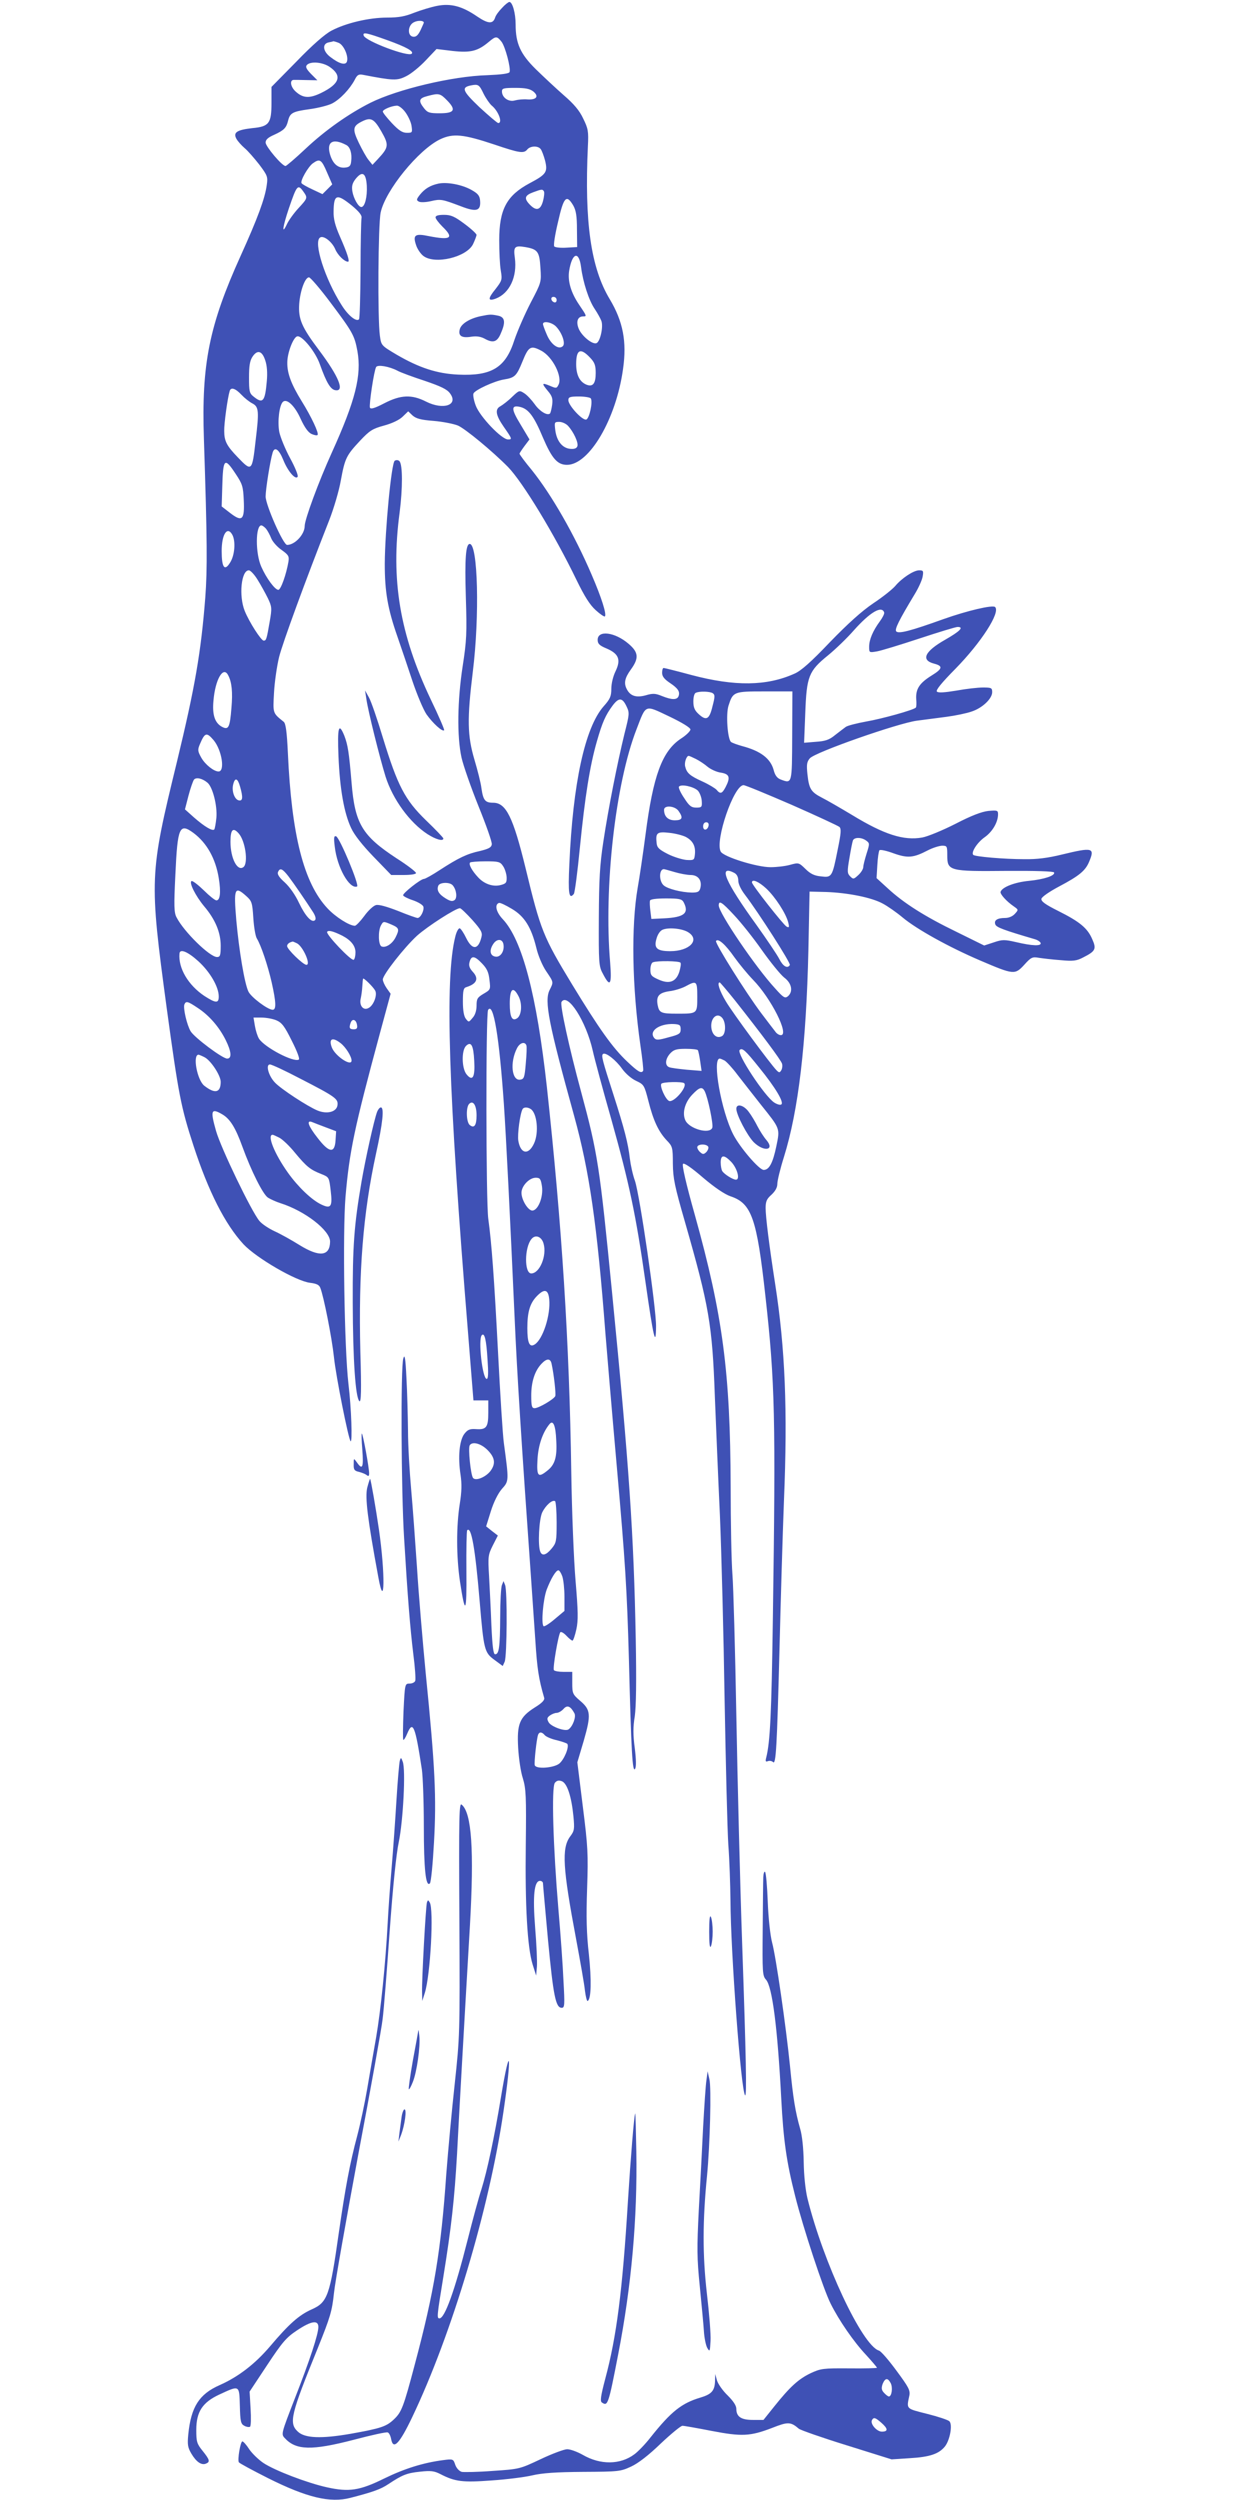 <?xml version="1.0" standalone="no"?>
<!DOCTYPE svg PUBLIC "-//W3C//DTD SVG 20010904//EN"
 "http://www.w3.org/TR/2001/REC-SVG-20010904/DTD/svg10.dtd">
<svg version="1.0" xmlns="http://www.w3.org/2000/svg"
 width="640pt" height="1280pt" viewBox="0 0 640 1280"
 preserveAspectRatio="xMidYMid meet">
<g transform="translate(0,1280) scale(0.1,-0.1)"
fill="#3f51b5" stroke="none">
<path d="M2570 12759 c-16 -16 -32 -38 -35 -49 -11 -34 -36 -32 -91 5 -77 53
-135 69 -206 55 -31 -6 -83 -22 -117 -35 -47 -19 -79 -25 -139 -25 -93 0 -211
-28 -285 -67 -34 -18 -97 -73 -179 -158 l-128 -130 0 -81 c0 -106 -12 -122
-98 -130 -79 -9 -99 -22 -82 -54 7 -13 26 -34 42 -48 16 -13 49 -51 75 -84 42
-56 45 -63 39 -104 -9 -70 -48 -174 -134 -364 -161 -356 -201 -553 -188 -938
17 -520 18 -664 7 -812 -22 -280 -52 -455 -145 -840 -141 -579 -142 -597 -52
-1265 60 -438 72 -503 137 -702 76 -233 161 -401 256 -504 67 -71 270 -189
341 -197 32 -4 46 -10 52 -26 17 -42 59 -253 70 -356 10 -97 74 -418 85 -429
10 -10 4 170 -11 294 -21 183 -30 773 -15 957 20 233 45 352 176 837 l55 203
-20 28 c-11 16 -20 36 -20 45 0 24 109 163 175 224 55 49 198 141 220 141 5 0
34 -28 64 -61 45 -51 52 -64 46 -87 -16 -66 -47 -68 -78 -5 -12 25 -27 48 -33
50 -6 2 -17 -17 -23 -43 -54 -215 -36 -784 66 -2036 l27 -338 38 0 38 0 0 -64
c0 -74 -10 -87 -64 -83 -31 2 -42 -3 -59 -25 -25 -34 -33 -118 -19 -209 7 -48
6 -86 -4 -149 -18 -113 -18 -268 1 -397 27 -178 35 -165 33 54 -1 111 1 205 4
208 21 22 41 -91 64 -365 21 -248 24 -261 76 -299 l42 -31 10 22 c12 29 14
366 2 393 l-8 20 -8 -20 c-5 -11 -9 -85 -9 -165 -1 -155 -6 -190 -26 -190 -9
0 -14 40 -19 148 -3 81 -9 194 -12 252 -6 100 -5 109 19 157 l26 51 -30 23
-30 24 24 77 c15 48 37 92 57 115 36 40 36 40 10 233 -6 41 -19 251 -30 465
-20 388 -33 561 -50 685 -12 83 -13 1050 -1 1069 27 43 57 -136 81 -484 11
-162 32 -579 55 -1095 12 -277 35 -640 85 -1345 5 -77 15 -214 21 -305 9 -142
17 -196 45 -292 4 -12 -10 -27 -49 -51 -77 -49 -91 -84 -84 -206 3 -53 13
-123 24 -156 16 -53 18 -91 15 -340 -4 -312 8 -526 35 -613 l18 -57 4 45 c2
25 -2 115 -9 200 -13 165 -5 240 25 240 8 0 15 -6 15 -12 0 -7 12 -139 26
-293 27 -283 39 -345 70 -345 15 0 16 13 9 138 -3 75 -15 241 -26 367 -27 320
-36 625 -18 647 10 12 20 14 36 8 27 -11 49 -78 59 -180 6 -65 5 -74 -17 -103
-44 -60 -38 -160 31 -527 21 -113 42 -231 45 -263 4 -31 10 -55 14 -52 18 10
20 107 6 240 -12 104 -14 190 -9 335 6 179 4 215 -22 421 l-28 226 33 111 c38
133 36 158 -20 205 -37 32 -39 37 -39 90 l0 57 -44 0 c-25 0 -47 4 -50 9 -7
10 23 183 33 194 4 4 18 -4 31 -18 13 -14 27 -25 31 -25 4 0 13 26 20 58 10
46 9 92 -4 247 -9 105 -19 354 -22 555 -10 674 -48 1265 -125 1975 -52 470
-126 753 -226 859 -34 36 -43 75 -19 83 6 2 35 -12 65 -30 65 -38 100 -94 126
-200 9 -39 31 -91 50 -119 39 -58 39 -55 18 -97 -28 -56 -5 -172 126 -646 78
-284 117 -552 160 -1115 6 -74 32 -385 59 -690 42 -475 51 -615 61 -975 12
-476 18 -585 32 -561 6 11 5 50 -2 106 -9 67 -9 108 0 162 7 50 9 176 5 398
-10 535 -34 885 -121 1770 -64 652 -73 712 -159 1031 -61 225 -109 445 -100
459 31 50 126 -99 160 -250 9 -41 52 -201 96 -355 91 -325 125 -485 174 -830
41 -287 53 -337 54 -226 1 93 -83 671 -108 745 -11 30 -22 81 -26 113 -9 80
-28 153 -84 328 -57 177 -64 202 -53 209 14 9 66 -32 97 -76 18 -25 48 -51 72
-62 40 -19 42 -22 63 -104 25 -99 51 -155 93 -200 30 -31 32 -36 32 -120 1
-76 9 -115 63 -302 122 -426 139 -522 152 -890 6 -146 17 -420 26 -610 8 -190
19 -615 24 -945 6 -330 14 -663 19 -740 6 -77 10 -205 11 -285 1 -266 54 -978
75 -998 9 -9 5 196 -15 773 -11 314 -24 842 -30 1175 -6 333 -15 657 -20 720
-5 63 -9 266 -9 450 -2 584 -40 875 -183 1388 -46 163 -67 257 -61 263 6 6 43
-19 103 -71 60 -51 111 -85 140 -95 108 -36 135 -111 179 -512 49 -439 53
-622 38 -1653 -7 -488 -14 -630 -34 -709 -5 -19 -3 -23 9 -18 9 3 20 1 26 -5
15 -15 20 74 33 577 6 242 16 586 23 765 19 459 6 777 -45 1105 -31 200 -49
345 -49 390 0 34 6 47 30 68 20 19 30 37 30 56 0 16 15 78 34 138 74 238 114
576 125 1058 l6 300 85 -2 c111 -4 232 -28 289 -59 25 -13 72 -46 103 -72 72
-60 236 -151 397 -220 171 -73 177 -74 225 -22 35 39 42 42 75 36 20 -3 70 -9
111 -12 64 -6 82 -4 116 14 63 32 69 43 46 94 -24 56 -64 89 -174 144 -66 33
-88 49 -86 62 2 10 41 37 92 64 102 54 133 80 152 125 31 73 19 76 -138 38
-73 -18 -129 -25 -193 -24 -104 0 -253 13 -262 22 -12 13 20 63 58 90 40 28
69 77 69 118 0 20 -4 21 -50 17 -34 -4 -85 -23 -168 -66 -65 -33 -142 -65
-170 -70 -95 -17 -195 15 -359 115 -60 36 -129 76 -155 89 -56 29 -66 45 -74
121 -5 48 -3 62 12 80 25 31 451 180 548 193 39 5 108 14 153 20 45 6 103 18
128 27 55 18 105 66 105 99 0 22 -4 24 -47 24 -27 0 -88 -7 -137 -16 -61 -10
-92 -12 -99 -5 -7 7 23 44 96 118 130 133 230 287 202 315 -12 12 -141 -18
-265 -62 -167 -60 -228 -76 -241 -63 -10 10 13 56 95 192 19 31 37 71 40 89 5
29 3 32 -18 32 -28 0 -89 -40 -123 -81 -15 -17 -65 -57 -112 -88 -59 -40 -129
-103 -222 -199 -96 -101 -148 -147 -181 -161 -142 -64 -305 -66 -528 -7 -74
20 -138 36 -142 36 -5 0 -8 -11 -8 -25 0 -18 11 -32 39 -51 42 -28 54 -45 45
-69 -8 -19 -34 -19 -84 1 -34 14 -47 15 -84 4 -48 -13 -78 -4 -96 30 -17 31
-12 58 20 102 42 58 40 88 -12 132 -70 60 -158 71 -158 20 0 -20 9 -29 45 -44
63 -27 75 -57 47 -116 -13 -26 -22 -64 -22 -90 0 -39 -6 -53 -40 -91 -95 -109
-157 -393 -175 -809 -7 -148 -2 -182 23 -151 5 6 19 113 31 237 26 261 51 419
87 544 28 98 44 134 81 184 31 41 49 41 70 -3 17 -35 16 -40 -10 -143 -36
-148 -82 -379 -108 -552 -18 -118 -22 -191 -23 -390 -1 -229 0 -248 20 -284
38 -74 47 -60 38 55 -33 387 27 917 135 1195 50 130 40 126 167 66 67 -32 109
-58 109 -67 0 -8 -22 -30 -49 -47 -96 -64 -142 -189 -181 -492 -13 -99 -31
-221 -40 -271 -34 -197 -29 -508 14 -808 10 -67 16 -125 14 -129 -9 -16 -26
-6 -82 47 -75 71 -143 167 -282 395 -148 244 -161 276 -238 595 -64 262 -100
335 -166 335 -41 0 -51 12 -60 74 -3 27 -20 93 -36 147 -36 122 -38 207 -8
451 35 284 26 653 -16 653 -20 0 -26 -73 -20 -270 6 -188 4 -225 -16 -355 -27
-175 -30 -360 -6 -469 9 -40 48 -152 87 -249 39 -96 70 -184 68 -195 -2 -16
-16 -23 -60 -34 -66 -14 -110 -35 -207 -98 -38 -25 -74 -45 -80 -45 -17 0
-110 -74 -107 -84 1 -5 24 -17 52 -26 28 -10 50 -24 52 -33 4 -20 -15 -57 -30
-57 -6 0 -51 16 -100 36 -57 22 -98 34 -113 30 -13 -3 -40 -28 -60 -56 -20
-27 -42 -50 -48 -50 -28 0 -99 45 -140 89 -122 130 -184 375 -203 795 -5 109
-11 151 -21 160 -57 46 -56 42 -50 150 3 55 15 137 26 182 18 72 134 389 256
699 24 61 51 153 60 205 21 114 28 128 99 204 48 51 63 61 122 77 41 11 79 29
96 46 l28 27 22 -21 c18 -16 42 -23 108 -28 47 -4 103 -15 125 -24 38 -17 174
-129 256 -212 75 -77 238 -345 351 -579 41 -84 68 -127 98 -154 23 -21 44 -35
47 -32 10 10 -17 96 -68 214 -87 203 -205 409 -306 535 -35 42 -63 80 -63 84
0 3 12 21 26 40 l25 33 -46 77 c-49 80 -49 101 0 89 42 -11 70 -49 115 -157
46 -107 74 -139 123 -139 114 0 252 235 287 491 20 140 0 243 -68 357 -97 161
-130 395 -112 783 4 78 1 91 -24 142 -19 41 -48 75 -99 119 -40 35 -104 95
-144 134 -79 78 -103 132 -103 229 0 57 -16 115 -32 115 -5 0 -23 -14 -38 -31z
m-400 -75 c0 -2 -8 -19 -17 -39 -13 -26 -23 -35 -38 -33 -30 4 -28 58 4 74 21
11 51 9 51 -2z m-186 -90 c97 -35 136 -57 124 -69 -18 -18 -238 65 -246 93 -6
19 13 15 122 -24z m584 -8 c19 -25 48 -134 41 -155 -3 -8 -43 -13 -114 -16
-179 -5 -459 -72 -598 -141 -113 -57 -232 -141 -333 -236 -52 -49 -98 -88
-102 -88 -18 0 -102 100 -102 120 0 15 12 26 44 40 50 23 62 35 71 72 10 40
23 47 110 59 44 6 95 19 115 29 41 21 91 74 116 121 13 26 20 30 42 26 156
-30 175 -31 222 -7 25 12 70 49 100 81 l55 58 83 -10 c91 -10 128 -1 184 46
37 31 42 31 66 1z m-835 -5 c27 -10 53 -70 43 -97 -7 -19 -39 -11 -83 23 -40
29 -45 69 -10 76 12 2 23 5 24 6 1 0 13 -3 26 -8z m-46 -123 c66 -45 53 -87
-43 -134 -60 -29 -93 -27 -131 8 -25 23 -31 57 -10 59 6 0 37 0 67 -1 l55 -1
-33 33 c-25 26 -29 37 -20 46 19 19 79 14 115 -10z m789 -138 c12 -24 31 -51
41 -60 35 -28 58 -90 34 -90 -5 0 -48 37 -96 81 -88 84 -95 102 -42 112 36 7
41 3 63 -43z m254 12 c31 -25 17 -44 -29 -41 -20 2 -49 -1 -64 -5 -32 -10 -67
14 -67 46 0 16 9 18 69 18 52 0 74 -5 91 -18z m-441 -46 c48 -49 38 -66 -38
-66 -52 0 -62 3 -80 26 -30 38 -26 51 17 62 59 16 66 14 101 -22z m-214 -60
c14 -19 29 -50 32 -70 5 -35 4 -36 -24 -36 -23 0 -41 12 -77 50 -25 27 -46 53
-46 59 0 10 44 29 72 30 9 1 29 -14 43 -33z m-123 -98 c40 -70 39 -82 -17
-142 l-28 -30 -20 25 c-11 13 -33 53 -50 88 -33 69 -31 85 14 108 47 24 63 17
101 -49z m579 -68 c130 -44 151 -47 169 -25 15 18 54 20 68 2 6 -7 16 -34 23
-60 14 -58 6 -70 -79 -115 -118 -63 -156 -134 -156 -292 0 -58 3 -127 8 -155
8 -48 6 -52 -27 -95 -40 -49 -40 -64 1 -49 71 27 111 112 98 209 -8 57 -1 64
53 55 64 -11 73 -23 78 -106 5 -74 5 -74 -50 -179 -30 -58 -67 -143 -83 -190
-45 -142 -116 -186 -288 -178 -109 5 -200 35 -315 102 -79 47 -79 47 -86 97
-12 87 -9 569 4 631 24 113 194 322 305 375 66 31 118 26 277 -27z m-759 -2
c21 -10 31 -44 26 -84 -2 -23 -9 -30 -31 -32 -37 -4 -64 20 -78 70 -17 63 16
81 83 46z m-98 -140 l27 -62 -25 -25 -25 -25 -51 24 c-28 13 -53 27 -56 32 -8
12 34 85 58 102 35 25 44 20 72 -46z m204 -69 c3 -57 -10 -109 -28 -109 -15 0
-40 44 -46 81 -4 26 0 41 16 62 35 44 54 32 58 -34z m-324 -31 c22 -31 21 -33
-26 -84 -23 -25 -50 -62 -59 -82 -28 -59 -22 -14 10 81 41 120 46 126 75 85z
m1231 2 c3 -5 1 -28 -5 -50 -13 -47 -35 -52 -69 -16 -29 31 -24 46 20 62 43
16 47 16 54 4z m-983 -73 c37 -31 52 -50 49 -63 -2 -10 -5 -130 -5 -266 -1
-136 -4 -250 -8 -253 -14 -14 -56 20 -89 73 -85 133 -146 324 -110 346 18 12
61 -22 77 -59 12 -30 47 -65 66 -65 10 0 -4 44 -42 130 -24 55 -33 89 -32 127
1 89 16 93 94 30z m1133 1 c14 -25 19 -53 19 -123 l1 -90 -54 -3 c-30 -2 -58
1 -63 6 -5 5 3 58 19 125 29 129 43 144 78 85z m40 -315 c10 -79 40 -171 70
-215 14 -21 29 -48 34 -61 11 -30 -6 -106 -25 -114 -21 -8 -75 36 -91 74 -15
37 -5 63 23 63 19 0 19 1 -21 60 -42 62 -59 121 -51 173 15 93 50 105 61 20z
m-1283 -182 c114 -152 123 -168 138 -249 22 -124 -10 -252 -131 -519 -68 -150
-139 -343 -139 -376 0 -43 -50 -97 -90 -97 -20 0 -110 205 -110 248 0 36 23
182 36 225 10 32 32 17 54 -37 23 -58 63 -105 74 -87 4 6 -13 48 -38 94 -25
46 -50 107 -56 135 -10 54 0 136 18 154 20 20 62 -20 92 -88 20 -43 38 -68 55
-76 14 -6 28 -9 31 -5 8 8 -31 92 -82 174 -53 86 -74 142 -73 197 0 50 31 130
51 134 25 5 94 -80 116 -144 34 -95 55 -129 80 -132 48 -7 16 71 -83 203 -91
121 -108 161 -103 239 5 68 30 136 50 136 7 0 57 -58 110 -129z m1158 13 c0
-9 -5 -14 -12 -12 -18 6 -21 28 -4 28 9 0 16 -7 16 -16z m-2 -137 c30 -32 48
-85 34 -99 -21 -21 -61 8 -82 58 -11 25 -20 50 -20 55 0 18 47 9 68 -14z m-78
-122 c59 -30 112 -135 89 -176 -9 -18 -12 -18 -44 -4 -42 17 -43 13 -9 -28 21
-25 25 -38 21 -70 -3 -21 -8 -41 -11 -44 -13 -13 -53 11 -78 47 -15 21 -39 47
-53 56 -26 17 -27 16 -63 -18 -20 -20 -48 -41 -60 -48 -29 -15 -24 -46 17
-105 44 -63 44 -65 22 -65 -33 0 -144 117 -165 173 -10 26 -15 54 -12 62 7 18
107 64 156 72 56 9 65 18 95 92 31 77 42 84 95 56z m-1412 -50 c9 -26 12 -63
8 -107 -9 -104 -20 -117 -67 -79 -22 17 -24 27 -24 98 0 59 4 86 18 107 25 37
49 30 65 -19z m1663 14 c24 -25 29 -40 29 -79 0 -53 -14 -72 -46 -60 -36 14
-54 50 -54 106 0 75 22 85 71 33z m-986 -67 c16 -9 79 -32 140 -52 82 -28 114
-43 129 -64 45 -60 -34 -87 -123 -42 -73 37 -129 35 -214 -9 -50 -26 -69 -31
-73 -22 -5 15 21 191 32 208 8 13 67 3 109 -19z m-799 -123 c16 -17 41 -37 57
-45 32 -17 34 -40 16 -188 -18 -161 -20 -162 -91 -88 -57 59 -70 83 -70 136
-1 36 17 168 28 204 6 21 29 14 60 -19z m1789 -19 c11 -18 -7 -101 -23 -108
-19 -7 -92 72 -92 99 0 16 8 19 54 19 30 0 58 -5 61 -10z m-118 -139 c30 -32
56 -89 49 -106 -4 -11 -16 -15 -37 -13 -40 4 -69 40 -76 96 -5 40 -4 42 20 42
15 0 34 -9 44 -19z m-1700 -248 c34 -51 38 -64 41 -133 5 -102 -8 -114 -69
-67 l-44 34 3 99 c4 148 11 155 69 67z m155 -280 c8 -10 20 -32 27 -50 7 -17
31 -44 53 -59 35 -25 39 -32 35 -59 -11 -65 -39 -145 -52 -145 -17 0 -61 59
-87 118 -31 68 -30 212 0 212 5 0 16 -8 24 -17z m-172 -32 c17 -33 12 -103
-11 -140 -29 -48 -44 -28 -44 58 0 86 29 130 55 82z m128 -228 c17 -27 40 -69
53 -95 21 -44 22 -51 10 -120 -16 -93 -18 -98 -31 -98 -13 0 -74 95 -97 152
-31 77 -18 208 21 208 8 0 28 -21 44 -47z m3209 -169 c2 -6 -8 -26 -22 -45
-36 -49 -55 -94 -55 -130 0 -31 0 -31 41 -24 22 4 120 34 217 66 97 32 185 59
195 59 34 0 12 -22 -63 -65 -106 -60 -127 -105 -57 -123 46 -12 43 -26 -12
-60 -63 -39 -83 -69 -80 -121 2 -22 1 -42 -2 -44 -13 -13 -177 -58 -253 -71
-49 -9 -97 -21 -106 -28 -10 -7 -34 -26 -55 -42 -29 -24 -50 -31 -98 -34 l-60
-5 6 152 c7 188 17 215 117 296 39 32 98 89 132 128 83 93 143 128 155 91z
m-3359 -321 c19 -35 24 -87 17 -167 -8 -102 -15 -115 -49 -97 -36 20 -50 61
-43 134 9 108 50 179 75 130z m2481 -92 c12 -8 12 -18 -1 -67 -16 -68 -32 -76
-71 -40 -21 19 -27 35 -27 65 0 22 5 42 13 44 20 9 71 7 86 -2z m407 -218 c-1
-249 0 -246 -59 -224 -18 7 -29 21 -36 49 -16 58 -66 97 -161 122 -25 7 -50
16 -57 21 -18 15 -27 142 -13 186 23 72 27 73 185 73 l142 0 -1 -227z m-2962
-23 c42 -51 59 -160 25 -160 -24 0 -68 35 -88 70 -19 34 -20 41 -7 71 25 59
34 61 70 19z m2469 -96 c18 -9 45 -27 60 -40 16 -13 46 -27 68 -30 44 -7 50
-24 24 -74 -18 -34 -27 -37 -46 -14 -7 8 -40 28 -73 43 -64 29 -80 43 -88 77
-5 20 7 54 18 54 3 0 19 -7 37 -16z m-2500 -122 c26 -23 50 -116 45 -178 -3
-30 -8 -57 -11 -61 -10 -9 -49 14 -103 61 l-47 42 18 70 c10 38 23 75 28 82
11 14 43 7 70 -16z m166 -19 c16 -56 14 -75 -6 -71 -22 4 -38 48 -29 82 9 37
23 32 35 -11z m2344 -21 c10 -11 19 -35 20 -53 2 -31 0 -34 -28 -34 -25 0 -36
8 -62 49 -18 26 -30 53 -27 58 10 15 75 1 97 -20z m481 -73 c127 -56 237 -107
244 -113 10 -10 8 -33 -9 -116 -28 -141 -30 -144 -86 -137 -33 3 -54 13 -79
38 -34 33 -35 33 -79 21 -25 -7 -70 -12 -100 -12 -70 0 -241 53 -255 80 -30
56 67 340 117 340 9 0 120 -46 247 -101z m-580 -31 c25 -35 20 -48 -19 -48
-35 0 -55 20 -55 54 0 25 56 20 74 -6z m154 -75 c-5 -25 -28 -28 -28 -4 0 12
6 21 16 21 9 0 14 -7 12 -17z m-2637 -38 c68 -51 113 -131 129 -231 12 -73 7
-114 -12 -114 -7 0 -36 23 -64 51 -29 28 -57 50 -63 48 -15 -6 20 -76 64 -129
57 -67 85 -134 85 -202 0 -50 -3 -58 -19 -58 -37 0 -169 129 -207 203 -13 24
-14 58 -6 220 11 243 21 265 93 212z m231 -2 c34 -38 50 -151 25 -172 -31 -25
-67 44 -67 129 0 63 13 76 42 43z m2289 -18 c36 -19 51 -47 47 -88 -3 -31 -5
-32 -43 -30 -22 2 -65 15 -95 30 -45 23 -56 33 -58 56 -6 53 2 60 64 53 31 -3
69 -13 85 -21z m924 -19 c18 -13 18 -16 2 -66 -9 -29 -17 -60 -17 -69 0 -10
-11 -28 -25 -41 -24 -22 -26 -23 -42 -7 -15 15 -16 24 -4 93 7 43 15 83 18 91
7 17 44 17 68 -1z m415 -76 c0 -79 10 -82 303 -79 147 1 242 -2 244 -8 6 -16
-49 -35 -129 -43 -73 -7 -137 -32 -145 -56 -4 -11 30 -49 68 -75 24 -17 24
-17 5 -38 -12 -13 -31 -21 -50 -21 -40 0 -58 -12 -50 -33 5 -15 43 -29 203
-76 14 -4 27 -13 29 -19 5 -17 -43 -15 -124 4 -61 14 -72 14 -116 -1 l-49 -16
-142 70 c-161 78 -270 147 -352 223 l-57 52 4 67 c2 38 7 71 11 76 5 4 37 -3
72 -16 73 -26 102 -23 175 15 25 13 57 23 73 24 26 0 27 -2 27 -50z m-2274
-55 c9 -13 17 -39 18 -56 1 -28 -3 -33 -29 -40 -39 -11 -85 4 -117 39 -31 33
-50 67 -41 76 3 3 39 6 79 6 67 0 75 -2 90 -25z m-1099 -52 c28 -37 89 -126
127 -185 11 -18 15 -33 9 -39 -16 -16 -49 19 -82 88 -19 41 -48 82 -73 105
-27 24 -39 41 -35 52 10 25 23 19 54 -21z m1977 22 c27 -8 64 -15 82 -15 39 0
59 -28 50 -66 -5 -20 -13 -24 -44 -24 -53 1 -124 19 -144 37 -25 22 -24 83 1
83 3 0 28 -7 55 -15z m307 -5 c12 -7 19 -21 19 -39 0 -17 14 -46 34 -72 70
-92 236 -351 230 -360 -12 -20 -35 -7 -54 31 -12 23 -64 100 -116 173 -162
224 -200 313 -113 267z m162 -79 c46 -43 102 -129 113 -175 6 -24 4 -27 -9
-20 -17 10 -177 213 -177 226 0 19 34 5 73 -31z m-1605 16 c19 -22 24 -63 10
-75 -11 -8 -22 -7 -46 8 -36 22 -47 42 -38 65 7 18 59 20 74 2z m-1057 -55
c28 -25 31 -33 36 -112 3 -47 11 -94 18 -105 22 -36 56 -138 76 -225 23 -103
24 -140 5 -140 -25 0 -110 64 -124 93 -20 41 -48 210 -62 364 -14 165 -9 179
51 125z m2239 -31 c30 -57 3 -78 -102 -83 l-63 -3 -5 41 c-3 23 -4 46 -2 53 2
7 32 11 82 11 68 0 81 -3 90 -19z m259 -67 c34 -36 98 -116 142 -179 44 -62
95 -125 114 -140 39 -29 47 -72 19 -96 -15 -12 -23 -7 -65 40 -100 108 -289
387 -289 425 0 28 16 18 79 -50z m-1754 -48 c39 -17 41 -24 20 -66 -17 -33
-50 -54 -71 -46 -17 6 -19 78 -4 107 13 23 12 23 55 5z m1520 -40 c60 -39 5
-96 -93 -96 -68 0 -85 15 -71 63 6 23 19 42 32 47 31 13 102 6 132 -14z
m-1772 -17 c44 -23 67 -52 67 -85 0 -18 -4 -35 -9 -38 -12 -8 -144 131 -136
143 6 10 32 3 78 -20z m825 -46 c5 -34 -16 -65 -41 -61 -28 4 -33 32 -12 64
19 30 49 28 53 -3z m1182 -64 c25 -35 68 -87 95 -115 93 -95 188 -284 143
-284 -9 0 -22 8 -29 19 -8 10 -40 52 -71 93 -79 105 -238 359 -232 370 10 16
48 -17 94 -83z m-2239 71 c31 -17 72 -110 48 -110 -17 0 -99 80 -99 96 0 10
10 19 28 23 2 1 12 -4 23 -9z m-505 -92 c60 -55 104 -131 104 -180 0 -36 -15
-35 -74 3 -82 55 -134 142 -127 217 2 26 42 10 97 -40z m1452 -11 c25 -26 34
-45 38 -84 6 -49 6 -50 -30 -71 -32 -19 -36 -26 -36 -61 0 -24 -7 -48 -20 -62
-20 -24 -20 -24 -35 -5 -10 13 -15 43 -15 88 0 57 3 70 18 74 54 17 65 44 32
79 -16 18 -21 31 -16 49 9 35 26 33 64 -7z m1016 4 c4 -5 0 -26 -6 -47 -17
-52 -52 -64 -107 -39 -36 16 -41 22 -41 51 0 18 6 35 13 37 22 9 136 7 141 -2z
m-1563 -143 c12 -22 -8 -76 -34 -89 -27 -15 -49 13 -40 49 3 14 7 41 8 61 1
20 3 38 4 40 2 7 52 -42 62 -61z m1649 -32 c0 -87 1 -86 -103 -86 -83 0 -92 4
-100 45 -8 45 7 62 60 70 27 3 64 15 83 25 57 31 60 28 60 -54z m193 -18 c139
-176 235 -305 241 -324 3 -10 1 -26 -4 -34 -8 -13 -11 -13 -24 0 -33 34 -224
293 -259 352 -33 55 -47 98 -32 98 2 0 38 -42 78 -92z m-1108 21 c20 -38 16
-98 -8 -113 -25 -16 -37 7 -37 75 0 77 17 92 45 38z m-1642 -60 c58 -38 109
-97 142 -163 30 -60 33 -96 8 -96 -24 0 -168 108 -187 140 -19 32 -39 118 -32
137 8 19 17 17 69 -18z m2685 -51 c19 -23 19 -79 0 -92 -26 -16 -52 4 -56 43
-5 49 30 80 56 49z m-2283 -12 c28 -12 42 -30 79 -105 27 -53 42 -93 36 -96
-26 -16 -175 62 -204 107 -8 13 -17 42 -21 66 l-7 42 41 0 c23 0 57 -6 76 -14z
m413 -24 c3 -17 -2 -22 -17 -22 -22 0 -25 8 -15 35 9 22 28 14 32 -13z m1657
-22 c0 -22 -7 -27 -62 -41 -52 -15 -64 -15 -73 -4 -30 36 26 75 100 72 30 -2
35 -5 35 -27z m-1741 -71 c26 -20 56 -68 56 -89 0 -33 -84 23 -101 67 -17 45
3 55 45 22z m684 -90 c5 -84 -8 -108 -39 -70 -25 30 -27 122 -3 146 26 25 38
4 42 -76z m267 79 c3 -7 1 -49 -3 -93 -6 -73 -9 -80 -29 -83 -43 -6 -53 89
-16 161 14 28 40 36 48 15z m878 -25 c3 -5 8 -30 12 -57 l7 -49 -75 6 c-41 4
-81 9 -91 13 -23 9 -20 43 6 71 18 19 32 23 79 23 32 0 60 -3 62 -7z m314 -89
c83 -102 129 -179 113 -189 -6 -4 -22 1 -36 10 -49 32 -194 252 -177 269 13
13 29 -1 100 -90z m-2838 52 c32 -18 81 -93 81 -125 0 -56 -29 -63 -84 -20
-37 29 -61 160 -29 159 4 -1 19 -7 32 -14z m2661 -16 c10 -6 40 -38 66 -73 26
-34 80 -102 119 -152 100 -125 99 -121 80 -213 -18 -87 -37 -122 -65 -122 -23
0 -121 114 -156 182 -61 119 -109 388 -69 388 4 0 15 -5 25 -10z m-2174 -92
c181 -93 196 -104 192 -136 -4 -35 -53 -48 -102 -28 -51 21 -187 110 -218 143
-33 34 -49 93 -26 93 9 0 78 -32 154 -72z m1967 -24 c18 -18 -52 -100 -77 -91
-18 7 -49 75 -40 88 6 10 107 12 117 3z m105 -41 c17 -34 45 -170 39 -187 -13
-35 -118 -6 -138 38 -17 37 -3 91 35 131 37 39 51 43 64 18z m-1168 -124 c0
-51 -12 -68 -35 -49 -18 15 -20 91 -3 108 20 20 38 -6 38 -59z m277 33 c33
-21 43 -122 17 -177 -28 -60 -68 -54 -80 13 -6 32 9 143 22 164 6 10 25 10 41
0z m-1578 -28 c39 -23 67 -68 102 -165 45 -124 105 -244 131 -261 13 -8 41
-21 63 -28 127 -40 255 -140 255 -197 -1 -75 -54 -81 -156 -18 -40 25 -97 57
-128 71 -30 14 -65 37 -78 53 -41 49 -197 373 -222 461 -30 106 -25 118 33 84z
m529 -66 l53 -20 -3 -46 c-4 -69 -33 -65 -92 12 -48 61 -59 93 -28 81 9 -4 41
-16 70 -27z m-238 -53 c16 -8 53 -43 81 -78 59 -71 78 -86 134 -108 40 -16 40
-17 48 -84 10 -83 2 -96 -48 -72 -49 23 -119 90 -171 163 -69 97 -108 194 -78
194 3 0 18 -7 34 -15z m2196 -46 c3 -6 -1 -18 -9 -27 -13 -13 -19 -13 -31 -2
-9 7 -16 19 -16 26 0 17 46 19 56 3z m117 -77 c31 -32 48 -92 25 -92 -15 0
-59 27 -70 44 -4 6 -8 26 -8 44 0 40 17 41 53 4z m-968 -127 c7 -52 -18 -118
-47 -123 -22 -4 -58 53 -58 91 0 35 40 77 73 77 22 0 26 -6 32 -45z m8 -292
c18 -62 -20 -153 -63 -153 -36 0 -35 133 1 176 20 25 52 13 62 -23z m29 -285
c8 -81 -33 -207 -75 -232 -26 -16 -37 8 -37 84 0 82 13 126 47 162 40 42 60
37 65 -14z m-316 -307 c5 -69 4 -101 -4 -101 -22 0 -45 204 -25 224 14 14 23
-24 29 -123z m328 -23 c12 -55 23 -154 19 -166 -7 -16 -85 -62 -106 -62 -14 0
-17 11 -17 65 0 70 18 126 52 162 27 29 46 29 52 1z m24 -394 c5 -84 -7 -124
-46 -154 -47 -38 -55 -29 -50 58 4 72 26 137 61 180 19 24 32 -6 35 -84z
m-352 -48 c39 -39 43 -71 14 -109 -25 -31 -75 -51 -88 -34 -12 15 -26 153 -17
167 13 21 57 10 91 -24z m354 -371 c0 -97 -2 -105 -26 -134 -28 -34 -49 -39
-58 -15 -13 33 -6 166 10 200 18 37 52 67 66 58 4 -3 8 -52 8 -109z m29 -276
c6 -18 11 -65 11 -105 l0 -72 -50 -42 c-28 -24 -54 -40 -57 -36 -13 13 -2 138
16 187 22 57 47 99 60 99 5 0 14 -14 20 -31z m62 -701 c10 -18 -9 -69 -31 -83
-18 -11 -89 15 -101 37 -10 18 -8 24 7 35 10 7 25 13 34 13 9 0 25 9 35 20 19
22 36 15 56 -22z m-152 -112 c7 -8 34 -20 62 -26 27 -7 51 -15 54 -19 10 -17
-17 -81 -42 -101 -29 -22 -118 -29 -125 -8 -4 12 9 133 17 156 6 16 20 15 34
-2z"/>
<path d="M2245 11860 c-42 -9 -70 -26 -95 -57 -18 -23 -19 -28 -6 -35 8 -5 36
-4 62 2 51 12 58 10 156 -27 78 -30 101 -23 96 31 -2 24 -12 36 -45 54 -48 27
-124 41 -168 32z"/>
<path d="M2230 11687 c0 -7 16 -28 35 -47 61 -59 44 -71 -69 -49 -71 15 -83 6
-66 -45 6 -20 23 -45 37 -56 59 -46 222 -7 255 60 9 19 17 40 18 47 0 6 -28
32 -62 57 -51 38 -69 46 -105 46 -29 0 -43 -4 -43 -13z"/>
<path d="M2460 11181 c-56 -12 -99 -39 -106 -67 -9 -34 10 -46 59 -38 28 4 49
1 72 -12 41 -22 62 -14 80 31 25 57 20 82 -16 89 -35 7 -40 7 -89 -3z"/>
<path d="M3770 7123 c0 -31 56 -137 89 -171 52 -51 110 -42 65 11 -14 16 -34
48 -46 71 -11 22 -31 56 -45 74 -26 35 -63 43 -63 15z"/>
<path d="M2021 10441 c-17 -11 -50 -356 -51 -528 0 -143 15 -230 65 -373 20
-58 55 -161 77 -228 23 -68 55 -145 72 -170 32 -45 81 -90 90 -81 3 2 -28 74
-69 159 -158 333 -205 611 -159 955 16 124 16 247 -1 264 -6 6 -16 7 -24 2z"/>
<path d="M1876 9220 c9 -63 68 -299 98 -396 37 -117 124 -236 215 -295 42 -27
81 -38 81 -22 0 4 -40 46 -89 93 -108 105 -145 176 -221 424 -28 93 -60 186
-71 205 l-20 36 7 -45z"/>
<path d="M1733 8928 c7 -169 29 -292 65 -368 16 -35 58 -88 115 -147 l90 -93
63 0 c37 0 64 4 64 10 0 6 -44 40 -99 75 -177 116 -214 178 -231 388 -13 155
-19 193 -37 240 -29 71 -36 44 -30 -105z"/>
<path d="M1714 8465 c12 -107 75 -218 114 -204 14 5 -89 251 -107 257 -11 4
-13 -6 -7 -53z"/>
<path d="M1931 7108 c-16 -42 -60 -242 -80 -358 -38 -222 -46 -329 -45 -620 1
-295 14 -485 34 -504 9 -8 11 51 5 254 -10 409 14 708 80 1012 35 159 43 238
25 238 -6 0 -14 -10 -19 -22z"/>
<path d="M2065 5845 c-14 -41 -11 -684 4 -920 18 -301 31 -461 47 -593 9 -68
13 -130 10 -138 -3 -8 -16 -14 -29 -14 -24 0 -24 -1 -31 -141 -3 -78 -4 -144
-1 -147 2 -3 12 12 20 32 29 69 41 41 75 -184 5 -36 10 -166 10 -290 0 -220
10 -314 31 -293 6 6 15 100 21 209 13 230 6 385 -42 864 -16 167 -37 413 -45
545 -9 132 -22 313 -30 401 -8 89 -16 224 -16 300 -1 77 -4 198 -8 269 -5 104
-9 124 -16 100z"/>
<path d="M1855 5378 c7 -92 1 -107 -28 -65 -16 22 -16 22 -16 -10 -1 -27 3
-34 27 -39 15 -4 33 -11 40 -17 9 -7 12 -4 12 9 0 29 -31 198 -37 204 -3 3 -2
-34 2 -82z"/>
<path d="M1880 5182 c-11 -50 1 -154 57 -457 33 -182 36 18 3 245 -15 103 -41
254 -45 258 -1 2 -8 -19 -15 -46z"/>
<path d="M2047 3785 c-3 -11 -11 -101 -17 -200 -6 -99 -17 -256 -25 -350 -8
-93 -17 -219 -20 -280 -11 -210 -36 -451 -59 -585 -13 -74 -34 -193 -46 -265
-12 -71 -35 -179 -51 -240 -38 -142 -61 -267 -94 -495 -46 -325 -58 -358 -139
-394 -65 -29 -116 -74 -214 -190 -77 -90 -161 -155 -258 -198 -104 -46 -146
-111 -160 -252 -5 -52 -3 -67 16 -99 25 -42 51 -60 74 -51 23 9 20 20 -17 66
-29 36 -32 46 -32 107 0 93 32 141 118 181 104 48 102 50 105 -57 2 -81 5 -94
23 -103 10 -6 24 -8 29 -5 5 3 6 44 3 93 l-5 87 90 136 c78 118 98 141 152
177 73 49 110 55 110 18 0 -37 -43 -168 -122 -370 -67 -173 -69 -179 -51 -198
58 -64 138 -66 357 -9 87 23 164 40 171 37 7 -2 15 -18 18 -36 11 -55 43 -21
107 113 203 425 395 1067 468 1567 44 299 34 356 -13 73 -34 -207 -71 -379
-100 -472 -14 -42 -45 -157 -70 -256 -67 -265 -118 -405 -145 -405 -14 0 -13
11 20 213 41 253 57 400 70 627 10 194 34 623 66 1170 22 388 9 578 -42 620
-13 12 -15 -46 -12 -586 3 -594 2 -601 -24 -845 -15 -136 -34 -343 -43 -460
-27 -391 -62 -603 -161 -974 -58 -220 -68 -245 -107 -282 -39 -37 -66 -46
-222 -74 -150 -26 -234 -23 -270 11 -47 44 -37 86 103 430 63 157 72 186 82
280 6 58 63 378 125 712 63 333 119 644 124 690 6 45 22 247 36 448 17 236 34
399 47 460 22 107 36 370 20 410 -8 23 -10 23 -15 5z"/>
<path d="M3908 3189 c-1 -19 -2 -140 -3 -269 -2 -220 -1 -236 17 -256 32 -36
59 -245 78 -609 11 -213 27 -325 71 -498 41 -164 145 -479 182 -552 43 -86
117 -194 182 -263 30 -33 55 -62 55 -65 0 -2 -64 -4 -142 -3 -135 1 -146 -1
-198 -25 -62 -30 -105 -69 -185 -169 l-56 -70 -54 0 c-60 0 -85 16 -85 57 0
16 -15 39 -44 68 -25 24 -49 58 -55 77 l-9 33 -1 -33 c-1 -52 -17 -70 -73 -87
-98 -29 -151 -71 -257 -204 -27 -35 -65 -74 -83 -87 -72 -54 -174 -55 -264 -3
-28 16 -64 29 -80 29 -15 0 -77 -23 -136 -51 -106 -50 -108 -51 -245 -60 -76
-6 -148 -7 -159 -5 -13 4 -27 19 -33 36 -10 30 -11 31 -63 24 -100 -13 -197
-43 -301 -94 -126 -62 -180 -70 -293 -45 -100 22 -268 86 -326 125 -25 17 -57
48 -72 70 -14 22 -30 40 -35 40 -10 0 -26 -95 -18 -107 3 -5 70 -41 149 -81
200 -100 318 -128 422 -101 116 30 155 44 194 70 71 47 94 57 163 64 55 6 72
4 105 -13 74 -38 112 -43 260 -32 76 5 171 17 209 26 51 12 122 17 260 18 183
1 192 2 246 27 37 17 91 59 152 118 53 50 103 91 111 91 9 0 76 -12 148 -26
156 -30 199 -28 311 15 81 32 95 32 137 -4 8 -7 119 -46 245 -85 l230 -72 92
6 c104 6 150 22 181 60 26 33 40 112 23 129 -7 7 -58 24 -114 38 -110 28 -106
23 -91 94 5 27 -4 43 -66 127 -39 53 -79 100 -90 103 -86 27 -285 452 -366
780 -10 42 -18 116 -19 185 -1 69 -8 137 -18 170 -25 88 -36 155 -52 320 -21
208 -72 561 -92 635 -9 34 -19 124 -22 207 -3 80 -9 150 -14 154 -4 4 -8 -8
-9 -27z m652 -2590 c12 -22 6 -69 -9 -69 -4 0 -15 8 -25 19 -13 14 -14 24 -7
45 13 31 26 33 41 5z m-47 -204 c34 -30 35 -45 2 -45 -26 0 -62 41 -50 60 9
15 17 12 48 -15z"/>
<path d="M2186 3060 c-6 -18 -27 -398 -25 -460 l1 -45 13 41 c29 92 47 429 25
464 -8 13 -9 13 -14 0z"/>
<path d="M3631 2910 c0 -62 3 -88 9 -75 5 11 9 45 9 75 0 30 -4 64 -9 75 -6
13 -9 -13 -9 -75z"/>
<path d="M2142 2405 c-1 -6 -13 -75 -28 -154 -14 -79 -23 -145 -21 -148 3 -2
12 15 21 38 20 50 39 181 33 235 -2 21 -4 34 -5 29z"/>
<path d="M3617 2150 c-4 -25 -11 -133 -17 -240 -5 -107 -15 -297 -22 -422 -10
-199 -10 -247 5 -395 9 -92 19 -196 21 -229 2 -34 10 -72 17 -85 13 -22 14
-20 17 36 2 33 -7 143 -19 245 -22 193 -22 369 1 600 15 156 23 452 12 495
l-9 40 -6 -45z"/>
<path d="M2056 1960 c-3 -22 -8 -59 -11 -82 l-5 -43 14 35 c18 49 30 130 17
130 -5 0 -12 -18 -15 -40z"/>
<path d="M3252 1979 c-6 -17 -23 -227 -37 -449 -28 -459 -58 -693 -116 -909
-24 -91 -27 -116 -17 -122 30 -20 33 -12 83 246 68 349 99 697 93 1040 -2 110
-4 197 -6 194z"/>
</g>
</svg>
